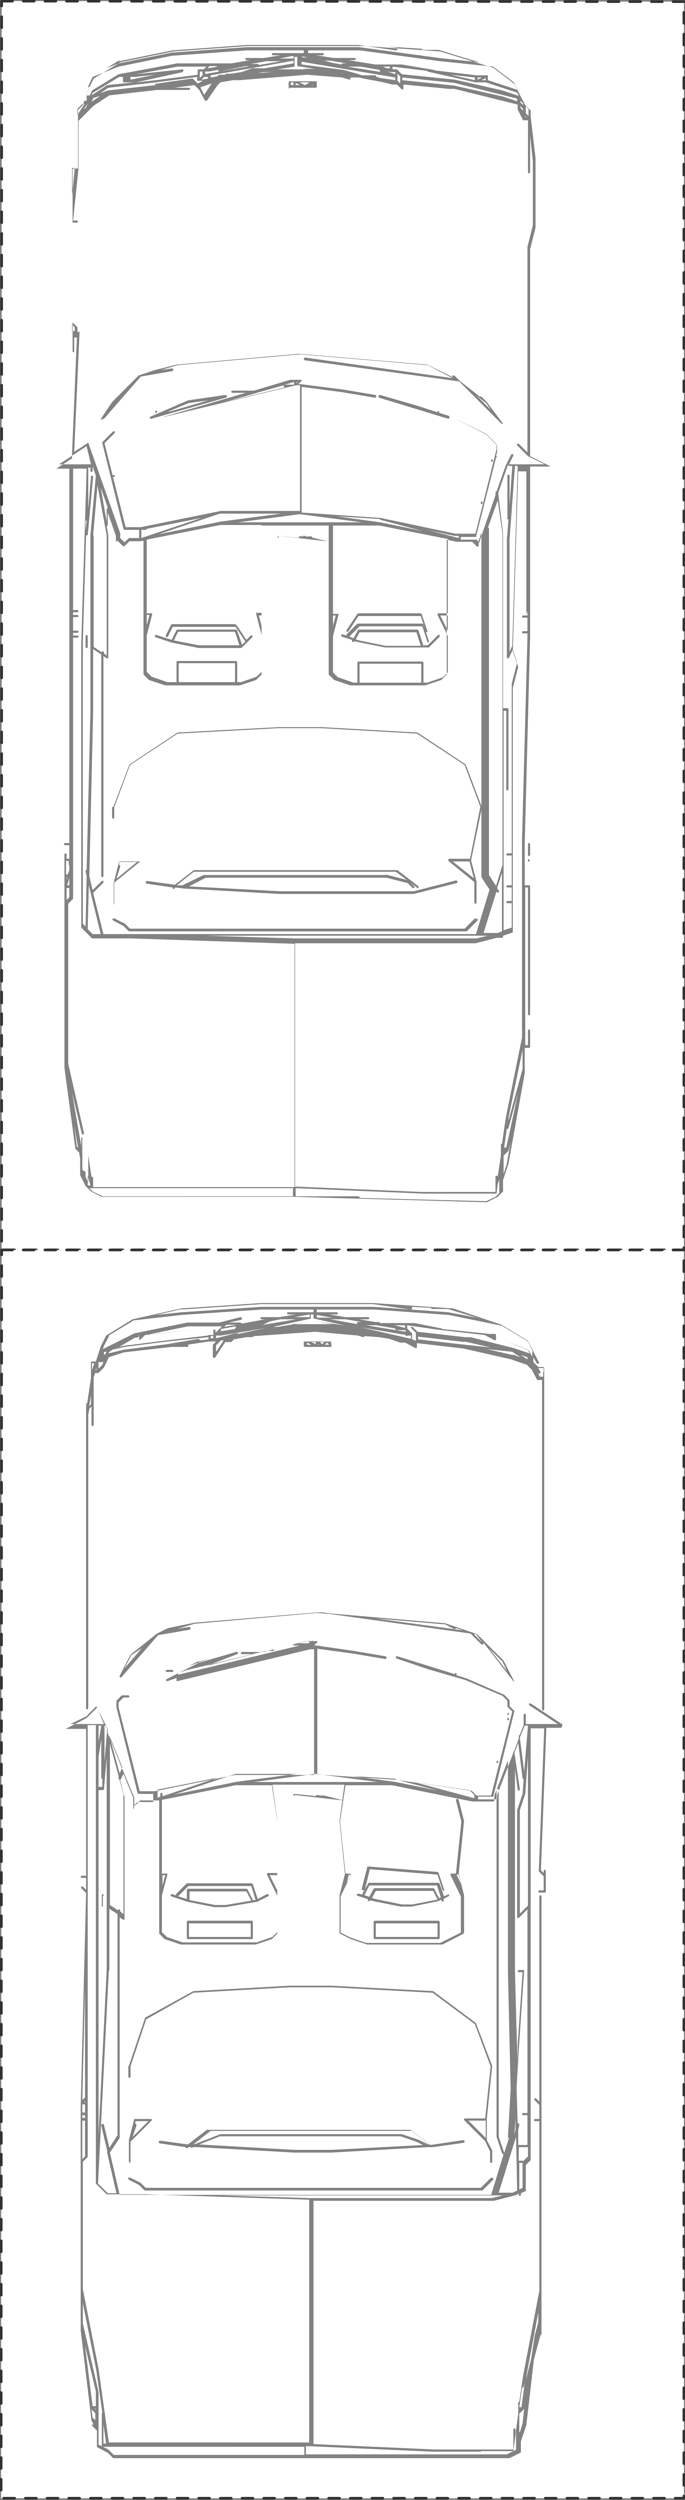 <?xml version="1.0" encoding="UTF-8"?><svg id="P2130" xmlns="http://www.w3.org/2000/svg" viewBox="0 0 126.5 461.4"><rect x="0" y="0" width="126.5" height="461.4" fill="#808080" stroke="none"/><defs><style>.cls-1{fill:#fff;stroke:#323232;stroke-dasharray:0 0 2 2;stroke-linecap:round;stroke-linejoin:round;stroke-width:.5px;}.cls-2{fill:#828282;}</style></defs><g id="P2130-2"><polyline class="cls-1" points=".3 .2 126.3 .3 126.3 230.7 .3 230.7 .3 .2"/><g id="P2140"><polyline class="cls-1" points=".3 230.7 126.3 230.7 126.3 461.1 .2 461.1 .3 230.7"/></g></g><path class="cls-2" d="m97.7,159c0,0,.1,0,.1,0,0,0,0,0,0-.2s0-.1,0-.2c0,0-.2,0-.3,0,0,0,0,.1,0,.2s0,.1,0,.2c0,0,0,0,.2,0Z"/><path class="cls-2" d="m97.7,158c.1,0,.2-.1.2-.2v-2c0-.1-.1-.2-.2-.2s-.2.1-.2.2v2c0,.1.1.2.2.2Z"/><path class="cls-2" d="m90.8,85.2c0,0,.1,0,.2,0s0,0,0-.2,0-.1,0-.2c0,0-.2,0-.3,0,0,0,0,.1,0,.2s0,.1,0,.2.1,0,.2,0Z"/><path class="cls-2" d="m88.9,93c0,0,.1,0,.2,0s0-.1,0-.2,0-.1,0-.2c0,0-.2,0-.3,0,0,0,0,0,0,.2s0,.1,0,.2.1,0,.2,0Z"/><path class="cls-2" d="m87.7,169.5l-1.9,1.9H24l-.9-.9s0,0,0,0l-2-1c-.1,0-.2,0-.3.1s0,.2.1.3l1.9,1,1,1s0,0,.2,0h62c0,0,.1,0,.2,0l2-2c0,0,0-.2,0-.3s-.2,0-.3,0Z"/><path class="cls-2" d="m83,76.8l-1.9-.6s0,0,0-.1,0-.1,0-.2c0,0-.2,0-.3,0,0,0,0,.1,0,.2s0,0,0,0l-3.7-1.2-6.9-2c-.1,0-.2,0-.3.2,0,.1,0,.2.1.3l12.8,3.9s0,0,0,0c0,0,.2,0,.2-.2,0-.1,0-.2-.1-.3Z"/><path class="cls-2" d="m78.2,119.2l-.9-2.8c0,0-.1-.2-.2-.2h-10.8c0,0-.2,0-.2.1l-.8,1.5-.8-.3,1.9-1.9h11.6l.9,2.8c0,0,.1.2.2.2s0,0,0,0c.1,0,.2-.2.1-.3l-1-3c0,0-.1-.2-.2-.2h-11.8c0,0-.1,0-.2,0l-2,2s0,.1,0,.2l-.7-.2c-.1,0-.2,0-.3.1,0,.1,0,.2.1.3l1.9.6h0c0,.2,0,.3.1.4.1,0,.2,0,.3-.1h0c0-.1.7.1.7.1l5,1h7.9c0,0,.1,0,.2,0l2-2c0,0,0-.2,0-.3s-.2,0-.3,0l-1.9,1.9h-.7Zm-11.9-1l-.6-.2.7-1.3h10.5l.8,2.5h-6.5s-4.9-1-4.9-1Z"/><path class="cls-2" d="m66.2,113.3c0,0-.1,0-.2,0l-2,3c0,.1,0,.2,0,.3.1,0,.2,0,.3,0l1.9-2.9h11.5l.9,2.8c0,0,.1.2.2.2s0,0,0,0c.1,0,.2-.2.1-.3l-1-3c0,0-.1-.2-.2-.2h-11.8Z"/><path class="cls-2" d="m77.1,163.9c0,0,.1,0,.2,0,0,0,0-.2,0-.3l-3.9-3s0,0-.1,0h-37.4s0,0-.1,0l-3.5,2.7-5.1-.7c-.1,0-.2,0-.3.2,0,.1,0,.2.2.3l4.8.7c0,0,0,.2,0,.2,0,.1.2.1.3,0l.2-.2,1.6.2,17.7,1h24.7s7.9-2,7.9-2c.1,0,.2-.2.2-.3s-.2-.2-.3-.2l-7.8,2h-24.6l-16.9-.9,3.1-1.6h33.4s3.9,1,3.9,1l.9.9c0,0,.2,0,.3,0s0-.2,0-.3l-.7-.7,1.4,1.1s0,0,.1,0Zm-5.9-2.4h-33.5s0,0-.1,0l-3.9,1.9h-1c0-.1,3.1-2.5,3.1-2.5h37.3l2,1.5-3.9-1Z"/><path class="cls-2" d="m53.4,16.2h4.9c.1,0,.2-.1.2-.2s0,0,0,0v-.9c0,0,0,0,0-.1,0,0,0,0,0,0s0,0,0,0c0,0,0,0,0,0,0,0,0,0,0,0,0,0,0,0-.1,0,0,0,0,0,0,0h-1s0,0,0,0h-3.9c-.1,0-.2.1-.2.2v1c0,.1.1.2.2.2Zm2-1h1.7c0,.1-.8.5-.8.5l-1-.5h0Zm2.7.2h0c0,0,0,0,0,0h0Zm-.5.2h0s.2.1.2.1h-.2Zm-2.2.1h-.8v-.4l.8.4Zm-1.2-.5v.5h-.5v-.5h.5Z"/><path class="cls-2" d="m51.4,98.9l8.9,1s0,0,0,0h0s0,0,0,0c0,0,0,0,.1,0,0,0,0,0,0,0,0,0,0,0,0,0,0,0,0,0,0,0,0,0,0,0,0,0,0,0,0,0,0,0,0,0,0,0,0,0,0,0,0,0,0,0,0,0,0,0,0,0l-2.8-.7s0,0,0,0c0,0,0-.1,0-.2,0,0,0,0-.2,0h-2c0,0-.1,0-.2,0h0s0,0,0,0c0,0,0,0,0,.1,0,.1,0,.2.2.2l-3.9-.4c-.1,0-.2,0-.2.2,0,.1,0,.2.2.2Zm4.9,0l.7.2-1.5-.2h.8Z"/><path class="cls-2" d="m43.6,115.2h-11.8c0,0-.2,0-.2.1l-1,2c0,.1,0,.2.1.3.1,0,.2,0,.3-.1l.9-1.8h11.6l1.8,2.7-.6.6-.9-2.6c0,0-.1-.2-.2-.2h-10.8c0,0-.2,0-.2.1l-.9,1.8-2.8-.9c-.1,0-.2,0-.3.1,0,.1,0,.2.1.3l3,1,5,1h7.9s0,0,0,0c0,0,0,0,0,0,0,0,0,0,0,0l2-2c0,0,0-.2,0-.3s-.2,0-.3,0l-.8.8-1.8-2.7c0,0-.1,0-.2,0Zm-11.5,3l.8-1.6h10.5l.8,2.5h-7.5s-4.6-.9-4.6-.9Z"/><path class="cls-2" d="m41.6,72.9l-6.9,1s0,0,0,0l-6.9,3c-.1,0-.2.2-.1.3,0,0,.1.1.2.1s0,0,0,0l13.8-3.9c.1,0,.2-.1.2-.3,0-.1-.1-.2-.3-.2Zm-10.4,3l3.6-1.5,3.6-.5-7.2,2.1Z"/><path class="cls-2" d="m29,76.2s0-.1,0-.2,0-.1,0-.2c0,0-.2,0-.3,0,0,0,0,.1,0,.2s0,.1,0,.2c0,0,.1,0,.2,0s.1,0,.2,0Z"/><path class="cls-2" d="m19,77.3c0,0,.1,0,.2,0l6.8-7.8,5.8-1c.1,0,.2-.1.2-.3,0-.1-.1-.2-.3-.2l-2,.3,3.1-.9,22.6-2,23.6,2,1.9,1s0,0,0,0l2.7,1.4-27.2-3.8c-.1,0-.2,0-.3.2,0,.1,0,.2.2.3l28.5,3.9,7.8,7.8s.1,0,.2,0,0,0,.1,0c0,0,0,0,0,0,0,0,0,0,0,0,0,0,0,0,0,0,0,0,0,0,0,0,0,0,0,0,0,0,0,0,0,0,0,0l-3-4-1-1c0,0-.2,0-.3,0l-3.7-2.9-1-1c0,0-.2,0-.3,0s0,.2,0,.3h0s-4.7-2.3-4.7-2.3c0,0,0,0,0,0,0,0,0,0,0,0l-23.7-2-22.6,2s0,0,0,0l-4,1-3,1s0,0,0,0c0,0,0,0,0,0l-4.9,4.9s0,0,0,0c0,0,0,0,0,0l-2,3c0,0,0,.2,0,.3,0,0,0,0,.1,0Zm70.7-3l1,1.4-2.8-2.8,1.7,1.4Zm-68.6,0h.1c0-.1-.2,0-.2,0h0Z"/><path class="cls-2" d="m20.9,166.9c.1,0,.2-.1.2-.2v-3.8l4.8-3.9s0,0,0,0c0,0,0,0,0,0,0,0,0,0,0,0,0,0,0,0,0,0,0,0,0,0,0,0,0,0,0,0,0,0,0,0,0,0,0,0,0,0,0,0,0,0,0,0,0,0,0,0,0,0,0,0,0,0h-3.9s0,0,0,0c0,0,0,0,0,0,0,0,0,0,0,0,0,0,0,0,0,0,0,0,0,0,0,0,0,0,0,0,0,0l-1,3.9s0,0,0,0c0,0,0,0,0,0v3.9c0,.1.1.2.2.2Zm1.1-7.3s0,0,0,0v-.5h3.3l-3.8,3.1.7-2.2c0-.1,0-.2-.1-.3Z"/><path class="cls-2" d="m20.7,148.9v2c0,.1.1.2.2.2s.2-.1.2-.2v-1.9l2.9-7.8,8.8-5.8,18.6-1h7.9l17.7,1,8.8,5.8,2.9,7.7-1.9,9.6h-3.8c0,0-.2,0-.2.2,0,0,0,.2,0,.2l4.8,3.9v3.8c0,.1.1.2.2.2s.2-.1.2-.2v-3.9s0,0,0,0h0s-1-3.9-1-3.9l2-9.8s0,0,0,0c0,0,0,0,0,0l-3-7.9s0,0,0,0c0,0,0,0,0,0l-8.9-5.9s0,0,0,0c0,0,0,0,0,0l-17.7-1s0,0,0,0c0,0,0,0,0,0h-7.9s0,0,0,0c0,0,0,0,0,0l-18.7,1s0,0,0,0c0,0,0,0,0,0l-8.9,5.9s0,0,0,0c0,0,0,0,0,0l-3,7.9s0,0,0,0Zm66.8,13.2l-3.9-3.1h3.1l.8,3.1Z"/><path class="cls-2" d="m20.8,87.7s0,0,0,.1,0,.1,0,.2c0,0,.1,0,.2,0s.1,0,.2,0c0,0,0,0,0-.2s0-.1,0-.1c0,0-.2,0-.3,0Z"/><path class="cls-2" d="m16.2,119.4v-2c0-.1-.1-.2-.2-.2s-.2.1-.2.2v2c0,.1.1.2.2.2s.1,0,.2-.1c0,0,0,0,0,0s0,0,0,0Z"/><path class="cls-2" d="m12.8,86.1v27.3s0,0,0,0,0,0,0,0v41.4s0,0,0,0,0,0,0,0v.8h-.8c-.1,0-.2.1-.2.2s.1.2.2.2h.8v1.7s0,0,0,0,0,0,0,0v.8h-.5v-.8c0-.1-.1-.2-.2-.2s-.2.1-.2.2v39.4s0,0,0,0h0s2,14.8,2,14.8c0,0,0,0,0,0,0,0,0,0,0,.1l.7.7.2,1.1v1h0s0,0,0,0v2s0,0,0,.1l1,2s0,0,0,0l1,1s0,0,0,0l2,1s0,0,.1,0h35.4l35.5,1h0s0,0,.1,0l2-1s0,0,0,0l1-1s0,0,0-.2v-1.9l1-3,3-16.7s0,0,0,0c0,0,0,0,0,0v-4.7h.8c.1,0,.2-.1.2-.2v-3c0-.1-.1-.2-.2-.2s-.2.1-.2.2v2.7h-.5v-29.1h.5v23.4c0,.1.1.2.2.2s.2-.1.2-.2v-23.6c0-.1-.1-.2-.2-.2h-.8v-4.7s0,0,0,0,0,0,0,0v-2.9l1-38.4s0,0,0,0,0,0,0,0v-31.3h3.7c0,0,.1,0,.1,0,0,0,0,0,0,0,0,0,0,0,0,0,0,0,0,0,0,0,0,0,0,0,0,0,0,0,0,0,0,0,0,0,0,0,0,0,0,0,0,0,0,0,0,0,0,0,0,0,0,0,0,0,0,0l-3.8-1.9v-24.5s0,0,0,0v-13.7s1-4,1-4v-9.8s0,0,0,0v-3s0,0,0,0c0,0,0,0,0,0,0,0,0,0,0,0l-.9-7.7v-1s0,0,0,0c0,0,0-.1,0-.1,0,0,0,0,0,0l-1-1-1-1.9-1-2s0,0,0,0l-3.9-3s0,0,0,0c0,0,0,0,0,0,0,0,0,0,0,0h0s0,0,0,0h0s0,0,0,0l-9.8-3s0,0,0,0h0s-13.8-1-13.8-1h-21.7l-13.8,1-9.8,2s0,0,0,0l-4.9,3s0,0,0,0c0,0,0,0,0,0,0,0,0,0,0,0,0,0,0,0,0,0l-1,2-1,2.9-.9.9s0,0,0,.2v10.6h-.8c-.1,0-.2.1-.2.2v17.7s0,0,0,0,0,0,0,0v11.8s0,0,0,0,0,0,0,0v3s0,0,0,0,0,0,0,0v1s0,0,0,0c0,0,0,0,0,0,0,0,0,.1.1.2,0,0,0,0,0,0,0,0,.1,0,.2,0,0,0,0,0,0,0,0,0,0,0,0,0v-2.7h.5l-.9,21.4s0,0,0,.1v.8s-2.9,1.9-2.9,1.9c0,0,0,0,0,0,0,0,0,0,0,0,0,0,0,0,0,0,0,0,0,0,0,0,0,0,0,0,0,0,0,0,0,0,0,0s0,0,0,0c0,0,0,0,0,0,0,0,0,0,0,0,0,0,0,0,0,0,0,0,0,0,0,0,0,0,0,0,0,0,0,0,0,0,.1,0,0,0,0,0,0,0h0s0,0,0,0h2.7Zm0,73.6v.9l-.3.8h-.3v-2.5h.5v.8Zm-.5,2.2h.1v.4c-.1,0-.1-.4-.1-.4Zm.5.2v1.3h-.4l.4-1.3Zm-.5,4v-2.2h.5v1.7l-.5.5Zm1.9,45.6l-.5-4,.7,4h-.2Zm1,4.2v-5.9s0,0,0,0h0s0,0,0,0c0,0,0,0,0-.1,0,0,0,0,0,0,0,0,0,0,0,0,0,0,0,0,0,0-.1,0-.2,0-.2.2,0,0,0,0,0,0s0,0,0,0h0v1.4l-1.7-9.9,1.8,7.6c0,.1.1.2.2.2s0,0,0,0c.1,0,.2-.1.2-.3l-2.9-12.8v-3s0,0,0,0,0,0,0,0v-4.9s0,0,0,0,0,0,0,0v-6.9s0,0,0,0,0,0,0,0v-7.9s0,0,0,0,0,0,0,0v-6.8l.9-.9s0,0,0-.2v-48h.8c.1,0,.2-.1.2-.2s-.1-.2-.2-.2h-.8v-.5h.8c.1,0,.2-.1.2-.2s-.1-.2-.2-.2h-.8v-2.5h.8c.1,0,.2-.1.2-.2s-.1-.2-.2-.2h-.8v-.5h.8c.1,0,.2-.1.2-.2s-.1-.2-.2-.2h-.8v-26.1h2.5l-1,32.3v39.4s0,0,0,0,0,0,0,0v12.8c0,0,0,.1,0,.2l2,2s0,0,.2,0h6.9l30.3,1v11.6s0,0,0,0c0,0,0,0,0,0v33.3H17.2v-1.7c0-.1-.1-.2-.2-.2s0,0-.1,0l-1.6-10.7-2-15.8s0,0,0,0c0,0,0,0,0,0,0,0,0,0,0,0,0,0,0,0,0,0,0,0,0,0,0,0,0,0,0,0,0,0,0,0,0,0,0,0,0,0,0,0,0,0,0,0,0,0,0,0,0,0,0,0,0,0,0,0,0,0,0,0s0,0,0,0c0,0,0,0,0,0l2,15.8,1,6.7s0,0,0,.1v5l-.5-1.1v-.9Zm1.5-129.8v.8c0,.1.1.2.2.2s.2-.1.2-.2v-.8l.6,1.7s0,0,0,0c0,0,0,0,0,0l-1,10.9v32.5l-.7,29.3s0,0,0,0c-.1,0-.2.2-.2.3l.2.9-.2,9.3-.5-.5v-52.1l.6-19.6s0,0,0,0c0,0,0,0,0,0,0,0,0,0,0,0,0,0,0,0,.1,0,0,0,0,0,0,0,0,0,.1,0,.2,0,0,0,0,0,0,0,0,0,0,0,0,0,0,0,0,0,0,0l1-10.8c0-.1,0-.2-.2-.2-.1,0-.2,0-.2.2l-.5,5.9v-7.6h.5Zm5,13.7l1,1c0,0,.2,0,.3,0l.9-.9h1.9s0,0,0,0c0,0,0,0,0,0h0s.7-.1.7-.1v24.5c0,0,0,.1,0,.2l1,1s0,0,0,0l3,1s0,0,0,0h13.8s0,0,0,0l3-1s0,0,0,0l1-1s0,0,0-.2v-27.3h12.4v16.5s0,0,0,0,0,0,0,0v10.8c0,0,0,.1,0,.2l1,1s0,0,0,0l3,1s0,0,0,0h13.8s0,0,0,0l3-1s0,0,0,0l1-1s0,0,0-.2v-24.6c0,0,0,0,0-.1l1.8.4s0,0,0,0h2.9l.9.9s.1,0,.2,0,0,0,0,0c0,0,.1-.1.1-.2v-.9l.5-1.5v63.5s0,0,0,.1l1.5,2.3-2.5,8.2H19.1l-1.9-7.6,1.9-1.9c0,0,0-.2,0-.3s-.2,0-.3,0l-1.7,1.7-.6-2.6.7-30.5v-11.4s1.5,1,1.5,1v40.9c0,.1.1.2.2.2s.2-.1.2-.2v-40.6l.6.4s0,0,.1,0c0,0,.1,0,.2,0,0,0,0,0,0,0,0,0,0,0,0,0,0,0,0,0,0,0v-22.7s-.3-1.7-.3-1.7c0,0,0,0,0,0,.1,0,.2-.1.2-.2v-2.3l1.5,4.3v.9c0,0,0,.1,0,.2Zm48.4-3.9l7.9,2.1-7.8-1.6-8-1.1,8,.5Zm12.6,20.5l-1.4-2.8h1.4v2.8Zm0-16.8v13.6h-1.7c0,0-.2,0-.2.1s0,.1,0,.2l1.9,3.9v6.7l-.9.9-2.9,1h-.7v-3.7c0-.1-.1-.2-.2-.2h-11.8c-.1,0-.2.1-.2.2v3.7h-.7l-2.9-1-.9-.9v-6.7s1-3.9,1-3.9c0,0,0-.1,0-.2,0,0-.1,0-.2,0h-.8v-16.3h8.6l12.7,2.5c0,0-.1,0-.1.2Zm-4.9,26.4h-11.4v-3.5h11.4v3.5Zm-16.3-12.4h.5l-.5,1.9v-1.9Zm23.2-14.3l-5.8-1.5,5,1.1h.8v.5Zm-17.9-2.9h-22.8l11.4-1.5,11.4,1.5Zm-18.5,19.1l-.5-1.9h.5v1.9Zm0-12v9.6h-.8c0,0-.1,0-.2,0,0,0,0,.1,0,.2l1,3.9v6.8l-.9.9-2.9,1h-.7v-3.7c0-.1-.1-.2-.2-.2h-10.8c-.1,0-.2.1-.2.2v3.7h-1.7l-2.9-1-.9-.9v-6.7s1-3.9,1-3.9c0,0,0-.1,0-.2,0,0-.1,0-.2,0h-.8v-13.6s0,0,0,0l13.6-2.7h7.6v6.7Zm-4.9,22.4h-10.4v-3.5h10.4v3.5Zm-16.3-12.4h.5l-.5,1.9v-1.9Zm13.5-17.2s0,0,0,0c0,0,0,0,0,0l-11.3,2.3,11.3-3.8h11.3l-11.4,1.5Zm-14.5,2.9v-1.4h.8c.1,0,.2-.1.2-.2s0,0,0,0l10.1-2-11.1,3.7Zm67.9-13.2h.6l-.5,7.3v-5.5c0-.1-.1-.2-.2-.2s-.2.1-.2.2v7.9c0,.1.1.2.2.2s0,0,0,0l-.3,3.7v21.7c0,.1,0,.2.2.2,0,0,0,0,0,0,0,0,.2,0,.2-.1l.7-1.5.8,2.4-1,3.9v31.3h-.8c-.1,0-.2.1-.2.2s.1.2.2.2h.8v5.5h-.8c-.1,0-.2.1-.2.2s.1.2.2.2h.8v2.5h-.8c-.1,0-.2.1-.2.2s.1.2.2.2h.8v4.5l-1.5.5v-10.2s0,0,0,0v-15.8s0,0,0,0v-14.5s.5,0,.5,0v14.5c0,.1.1.2.2.2s.2-.1.2-.2v-14.8c0-.1-.1-.2-.2-.2h-.8v-32.3s0,0,0,0l-.9-7.4,1.8-5.2Zm1.6,0l-1,33.2-.5,1.1v-20.7s1-13.6,1-13.6h.5Zm-41.1,87.2l-16.6-.5h52.2l-2.1.5h-33.5Zm37.4-1h-2.6l2.4-7.7v.2c.1,0,.2,0,.3,0s0,0,.1,0c.1,0,.1-.2,0-.3l-.3-.5.9-2.8v10.8l-.8.3Zm0-79.9l.9,6.2h0v61.1l-1.2,3.9-1.3-2v-63.9c0-.1,0-.2-.2-.2l1.8-5ZM18.7,172.4h-1.6l-.9-.9.2-8.1,2.2,9Zm-1.5-73.6l.8-9.2,1.7,9.2v22.2l-.5-.4v-.2c0-.1-.1-.2-.2-.2s-.2,0-.2.2l-1.5-1v-20.5Zm2.5-4.9v2.4l-1.1-6.3,1.3,3.7c0,0-.1,0-.1.2Zm-3.7,2.2s0,0,0,0l-.2,1.7v-1.7c0,0,.1,0,.1,0Zm.2,120.8l.5,1.9h-.5v-1.9Zm2.8,3.9l-1.9-.9-.6-.6h37.6v1.5H19Zm72.7,0l-1.9.9-23.4-.6s0,0,0-.1c0-.1-.1-.2-.2-.2h-11.6v-1.5l23.4,1h4.9s0,0,0,0,0,0,0,0h8.8s0,0,0,0c0,0,0,0,0,0,0,0,0,0,0,0,0,0,0,0,0,0,0,0,0,0,0,0l.2-1.7.3-.9v2.5l-.9.9Zm4.8-25.4v1.9l-2.6,9.5v-.5c0,0,2.6-12.5,2.6-12.5v1.7Zm-2.8,13s0,0,0,0c0,0,0,0,0,0,0,0,.2,0,.2-.2l1.8-6.6-2.2,10.2h-.4l.5-3.5Zm-.6,4h.1-.1c0,.1,0,0,0,0Zm.4,2.7l-.5,1.6v-3.4l.9-.9s0,0,0,0c0,0,0,0,0,0l.4-1.7-.8,4.6Zm3.9-102.3v.8h-.8c-.1,0-.2.1-.2.2s.1.2.2.2h.8v2.5h-.8c-.1,0-.2.1-.2.2s.1.2.2.2h.8v.8l-1,37.4s0,0,0,0,0,0,0,0v3.9s0,0,0,0,0,0,0,0v32.5l-3,14.8-.7,4.8s0,0,0,0c-.1,0-.2.1-.2.2v2l-.6,3.9c0,0,0-.2-.2-.2s-.2.1-.2.2v2s0,0,0,0,0,0,0,0v.8h-13.6l-23.4-1v-44.9h33.3s3.9-1,3.9-1h1c.1,0,.2-.1.2-.2v-.2l1.8-.6s0,0,0,0c0,0,0,0,0,0,0,0,0,0,0,0,0,0,0,0,0,0v-4.9s0,0,0,0,0,0,0,0v-8.8s0,0,0,0,0,0,0,0v-31.4s1-3.9,1-3.9c0,0,0,0,0,0,0,0,0,0,0,0l-1-2.9,1-33.2h1.5v26.4ZM74.3,14.8v-.5l9.6,1,11.6,2.9v.5l-2.7-.9-8.9-2-9.6-1Zm-17.9-2s0,0,0,0h-5.2l3.2-.5s0,0,0,0c0,0,0,0,0,0,0,0,0,0,0,0,0,0,0,0,0,0,0,0,0,0,0,0,0,0,0,0,0,0v-1h0v-.8h.5v1.7s0,0,0,0c0,0,0,0,0,0,0,0,0,0,0,0,0,0,0,0,0,0,0,0,0,0,0,0,0,0,0,0,0,0,0,0,0,0,0,0h0s0,0,0,0h0s3.2.5,3.2.5h-1.2c0,0-.1,0-.2,0h-.8Zm-40.9,7.3l.7-1-.3.7-.3.3Zm26.1-6.3h-1c0,0-.1,0-.2,0l-.3.3-1.2.2v-.4l8.6-1.5,6.7-1.2v.5l-5.3.9h-.4c0,0-1.9,0-1.9,0,0,0,0,0,0,0l-2,.7-1.9.3h-1Zm-17.5.9v-.5h.8s0,0,0,0l3.7-.4-4.5.9Zm9.6-1.5c.1,0,.2-.1.2-.2s-.1-.2-.2-.2h0s0,0,0,0l-8.6.9,7.7-1.4h5.3l-.5.5h-.9c-.1,0-.2.1-.2.2v.8l-7.7,1-3.7.4,8.7-1.9Zm3.2.8v-.8h.5v.7l-.5.5v-.4Zm.4.6l.4-.4h.7c0-.1,0,.3,0,.3l-1.1.2Zm.6-.9v-.5h.6c0,0,0,0,0,0,0,0,0,0,0,0,0,0,0,0,.1,0s0,0,0,0c0,0,0,0,0,0l1.7-.3s0,0,0,.1c0,.1.1.2.2.2s0,0,0,0l4.9-1h.7l-1.6.3-6.8,1.2Zm9.6-1.9h-1.2s2.9-.5,2.9-.5h2.7l-4.1.7c0-.1-.1-.2-.2-.2Zm6.7-1h-2.6l2.6-.5v.5Zm-14.5,1.6l-1.4.2.4-.4h1.5l-.5.2Zm-22.5,4.7l4.8-2.9h.7c0-.1,0,.8,0,.8,0,.1.1.2.2.2h1.8l-4.8.5s0,0-.1,0l-2.9,1.9h0l.3-.6Zm0,1l1.3-.4-1.6,1.1h0s.3-.6.3-.6Zm11.6-2.4l-8.9,1s0,0,0,0h0s-1.4.5-1.4.5l1.5-1,8.8-1,7.6-1v.7s0,0,0,0c0,0,0,0,0,0,0,0,0,0,0,0,0,0,0,0,0,0,0,0,0,0,0,0,0,0,0,0,0,0,0,0,0,0,0,0,0,0,0,0,.1,0h0s0,0,0,0h1l-1,.5-.9-.9c0,0-.1,0-.2,0l-6.9,1Zm10.3-.3l-1.4,2.1-.7-1.4,2.1-.7Zm.5-.6h-.1.2s0,0,0,0Zm9-1.5h1.6l-2.7.2,1.2-.2Zm41.1,1.5h-.8l.8-.4v.4Zm-1.5-.1v-.4h.8l-.8.4Zm-.5-.4v.5l-4.5-1,4.5.5Zm-8.8-1.1s0,0,0,0c0,0,0,0,0,0,0,0,0,0,0,0,0,0,0,0,0,0,0,0,0,0,0,0,0,0,0,0,0,0l8.9,2s0,0,0,0c0,0,0,0,0,0h1.9l5.8,1.9.3.6h0s0,0,0,0l-3-1-8.8-2h0s0,0,0,0h0s0,0,0,0c0,0,0,0,0,0l-9.8-1-.9-.9s0,0,0,0h0s0,0,0,0c0,0,0,0,0,0,0,0,0,0,0,0h-.8v-.5l6.5.8Zm17.2,6.7v-.3l.5.5v.3l-.5-.5Zm.5-.8v.3l-.5-.5v-.3l.5.5Zm.5.9v-.4l.5.5v1.3l-.5-.5v-.9Zm-41.4-9.6l3.5.6s0,0,0,0c0,.1.1.2.2.2h1.6l3,.5h-.7c-.1,0-.2.1-.2.2s0,0,0,0l-1.7-.3h0s-3.9-1-3.9-1c0,0,0,0,0,0,0,0,0,0,0,0h-1.7v-.5Zm14.5,2.9h.2c0,0-6.3-1-6.3-1h2.5l3.5.6s0,0,0,0c0,.1,0,.2.1.3Zm.8-.2l1.2.2h0s0,0,0,0h0s0,0,0,0h0s.8,0,.8,0v.4l-2-.7Zm-1.5,1s0,0,0,0c0-.1-.1-.2-.2-.2h-1s0,0,0,0h-1.5c0-.1-3.4-1-3.4-1,0,0,0,0,0,0l-7.7-1v-.5l17.3,2.9v.5l-2.7-.4-.8-.2Zm2.5-1.5h-.7c0-.1-.6-.3-.6-.3h1.3s0,.3,0,.3Zm1.4,1.4h0v-.4l.5.5v1.3l-.5-.5v-.9Zm23.6,7.4l.2.2h-.2v-.2Zm-1.7-4.9l-5.2-1.7v-.8h0c0,0,0-.1,0-.1,0,0,0,0,0,0h0s0,0,0,0t0,0h0s0,0-.1,0h0s0,0,0,0h-2l-7.7-.9c0,0,0-.1-.2-.1l-5.9-1h-4.9s0,0,0,0c0,0,0,0,0,0,0,0,0,0,0,0,0,0,0,0,0,0,0,0,0,0,0,0,0,0,0,0,0,0s0,0,0,0c0,0,0,0,0,0l-5-.8h1.2c.1,0,.2-.1.2-.2s-.1-.2-.2-.2h-3.9l-3.2-.5h1.2c.1,0,.2-.1.2-.2s-.1-.2-.2-.2h-2.7v-.5h9.6s14.8,2,14.8,2l9.8,1,3.8,2.9.7,1.4ZM22,11.3l9.8-2,13.8-1h10.8s0,0,0,0,0,0,0,0h9.8l6.9,1c.1,0,.2,0,.3-.2,0-.1,0-.2-.2-.3l-1.6-.2,6.3.4s0,0,0,0c0,.1.1.2.2.2h2.9l5.2,1.6,2.4.7-7.5-.8-14.8-2h-20.7l-13.8,1-9.9,2-2.3.9,2.5-1.5Zm-5.8,4.8l.9-1.9,4.8-1.9,9.8-2,13.8-1h10.6v.5h-5.7c-.1,0-.2.1-.2.2s.1.2.2.2h1.4l-3,.5h-3.3c-.1,0-.2.1-.2.2s.1.2.2.2h.7l-3.5.6s0,0-.2,0h-3.9s0,0,0,0h-5.9s0,0,0,0h0l-10.8,2s0,0,0,0l-4.9,3s0,0,0,0l-.4.9h-.4c-.1,0-.2.1-.2.2v.8h-.4l.9-2.6Zm-1.1,3.1h.5l-1.3,2v-.2s0,0,0,0,0,0,0,0v-.9l.9-.9Zm-1.3,11.8l-.5,5.1v-5.1h.5Zm-.5,30.1v-1.2l.5.5v.7h-.5Zm1,.2s0,0,0,0c0,0,0,0,0,0,0,0,0,0,0,0v-.9s0,0,0,0c0,0,0,0,0,0,0,0,0,0,0,0,0,0,0,0,0,0l-.9-.9v-18.4h.8c.1,0,.2-.1.2-.2s-.1-.2-.2-.2h-.7l1-9.6s0,0,0,0c0,0,0,0,0,0s0,0,0,0v-2s0,0,0,0,0,0,0,0v-1s0,0,0,0,0,0,0,0v-5.8l.9-.9h0s0,0,0,0c0,0,0,0,0,0l1-1s0,0,0,0l.9-.9,2.9-1.9,8.8-1h5.9c.1,0,.2-.1.2-.2s-.1-.2-.2-.2h-2.7s3.7-.5,3.7-.5l.9.9,1,1.9c0,0,.1.1.2.1h0c0,0,.1,0,.2,0l2-2.9.5-.5,2.3-.4h1s0,0,0,0h.2c0,0,12.5-1,12.5-1l6.5.5,1.3.4s0,0,0,0c0,0,.2,0,.2-.2,0,0,0-.1,0-.2h1.7c0,.1,4,.8,4,.8l2,.5h.9l.9.9c0,0,.2,0,.2,0,0,0,.1-.1.1-.2v-.7l8.4.8s0,0,0,0c0,0,0,0,0,0,0,0,0,0,0,0,0,0,0,0,.1,0h.9s11.7,2.9,11.7,2.9v.8s0,0,0,.1l1,2s0,0,0,0c0,0,0,0,0,0,0,0,0,0,.1,0h.8v9.6c0,.1.1.2.2.2s.2-.1.2-.2v-6.8l.5,4.8v2s0,0,0,0v9.8s-1,4-1,4v37.9l-1.6-1.6c0,0-.2,0-.3,0s0,.2,0,.3l2,2s0,0,0,0l3.1,1.5h-6.6l.8-1.6c0-.1,0-.2-.1-.3-.1,0-.2,0-.3.1l-1,2s0,0,0,0c0,0,0,0,0,0l-1.7,4.8s0,0,0,0c-.1,0-.2.1-.2.3v.4s-2.9,8.4-2.9,8.4c0,0,0,0,0,0v.4l-.6-.6s0,0-.2,0h-2.7v-.5h2.7c0,0,0,0,.1,0,0,0,0,0,0,0,0,0,0,0,0,0,0,0,0,0,0,0l3.7-14.6s0,0,0,0c0,0,.1,0,.1,0,0,0,0,0,0-.2s0-.1,0-.2,0,0-.1,0l.2-.7s0,0,0,0c0,0,0,0,0,0v-1c0,0,0-.1,0-.2l-2-2h0s0,0,0,0c0,0,0,0,0,0,0,0,0,0,0,0l-5.9-3s0,0,0,0c0,0,0,0,0,0,0,0,0,0,0,0,0,0,0,0,0,0,0,0,0,0,0,0,0,0,0,0,0,0,0,0,0,0,0,0,0,0,0,0,0,0s0,0,0,0c0,0,0,0,0,0,0,0,0,0,0,0,0,0,0,0,0,0,0,0,0,0,0,0l5.9,2.9,1.9,1.9v.9l-3.9,15.6h-2.8s0,0,0,0h-.9s-13.8-2.9-13.8-2.9c0,0,0,0,0,0,0,0,0,0,0,0l-14.6-1v-23.2l7.6,1,5.9,1c.1,0,.2,0,.3-.2,0-.1,0-.2-.2-.3l-5.9-1-7.9-1s0,0,0,0c0,0,0,0,0,0h-.4l.6-.6h0s0,0,0,0c0,0,0,0,0-.1s0,0,0-.1c0,0,0,0,0,0,0,0,0,0,0,0,0,0,0,0-.1,0h-2s0,0,0,0l-6.7,2h-4c-.1,0-.2.1-.2.2s.1.2.2.2h2.5l-15.4,4.5s0,0,0,0c0,0,0,0,0,0,0,0,0,0,0,0,0,0,0,0,0,0,0,0,0,0,0,0,0,0,0,0,0,0s0,0,0,0c0,0,0,0,0,0,0,0,0,0,0,0,0,0,0,0,0,0,0,0,0,0,0,0,0,0,0,0,0,0s0,0,0,0c0,0,0,0,0,0,0,0,0,0,.1,0,0,0,0,0,0,0s0,0,0,0c0,0,0,0,0,0l24.6-5.9h.7v4.7s0,0,0,0,0,0,0,0v18.5h-14.6s-14.8,3-14.8,3h-2.8l-3.9-15.5.9-.9h0s1-1,1-1c0,0,0,0,0-.1,0,0,0,0,0,0h0c0,0,0-.1,0-.2s0,0,0,0c0,0-.2,0-.3,0,0,0,0,0,0,0l-2,2c0,0,0,.1,0,.2l3.9,15.8c0,0,.1.2.2.2h2.7v1.5h-1.7c0,0-.1,0-.2,0l-.8.8-.8-.8v-.9s0,0,0,0l-5.9-16.7s0,0,0,0c0,0,0,0,0,0,0,0,0,0,0,0,0,0,0,0,0,0,0,0,0,0,0,0,0,0,0,0,0,0,0,0,0,0,0,0,0,0,0,0,0,0l-2.6,1.7,1-22.2s0,0,0,0Zm33.3,11.1c0,0,.1,0,.2,0l4.6-1.3s0,0,0,.2c0,.1.1.2.2.2h0l-11.1,2.7,6-1.7h.1Zm6.7-1.4h-1.7l1.7-.5v.5Zm.5-.3v-.2h.2l-.2.2Zm-38.8,11.7l.8,3.3h-5.9l5-3.3Z"/><path class="cls-2" d="m103.9,318.3s0,0,0,0c0,0,0,0,0,0,0,0,0,0,0,0l-5.9-3.9c-.1,0-.2,0-.3,0,0,.1,0,.2,0,.3l5.3,3.5h-5.9v-1.7c0-.1-.1-.2-.2-.2s-.2.1-.2.2v1.9l-.7,1.8s0,0,0,0c-.1,0-.2.1-.2.3v.4s-.9,2.4-.9,2.4c0,0-.1.1-.1.2h0c0,0-3,7.8-3,7.8,0,0,0,0,0,0v.8h-3.5v-.5h2.7c0,0,0,0,.1,0,0,0,0,0,0,0,0,0,0,0,0,0,0,0,0,0,0,0l3.9-15.8s0,0,0,0c0,0,0,0,0,0,0,0,0,0,0,0,0,0,0,0,0,0l-.9-.9v-.9c0,0,0-.1,0-.2l-1-1s0,0,0,0c0,0,0,0,0,0,0,0,0,0,0,0l-6.9-3s0,0,0,0c0,0,0,0,0,0l-1.9-.6s0,0,0,0c0,0,0,0,0-.2s0-.1,0-.2c0,0-.2,0-.3,0,0,0,0,0,0,.2s0,0,0,0l-10.6-3.3c-.1,0-.2,0-.3.1,0,.1,0,.2.1.3l5.9,2,6.9,2,6.8,2.9.9.9v.9c0,0,0,.1,0,.2l.9.9-3.9,15.5h-2.7l-.9-.9s0,0-.1,0l-13.8-2s0,0,0,0c0,0,0,0,0,0l-14.6-1v-23.2l6.6.9,5.9,1c.1,0,.2,0,.3-.2,0-.1,0-.2-.2-.3l-5.9-1-6.9-1s0,0,0,0c0,0,0,0,0,0h-.4l.6-.6s0,0,0-.1c0,0,0,0,0,0h0s0,0,0,0c0,0,0,0,0,0,0,0,0,0,0-.1,0,0,0,0,0,0,0,0,0,0,0,0,0,0,0,0-.1,0,0,0,0,0,0,0,0,0,0,0,0,0h-2s-7.9,2-7.9,2h-3.9c-.1,0-.2.1-.2.2s.1.2.2.2h2.1l-8.7,2.2,5.7-2.2c.1,0,.2-.2.1-.3s-.2-.2-.3-.1l-6.9,2-5.9,3c-.1,0-.2.2-.1.3,0,0,.1.1.2.1s0,0,0,0l1.7-.6v.4c0,0,0,.1,0,.2,0,0,0,0,.1,0s0,0,0,0l24.6-5.9h.7v23.2h-14.6s-14.8,3-14.8,3h-2.8l-3.9-15.5v-.9l.9-.9h.9c.1,0,.2-.1.2-.2s-.1-.2-.2-.2h-1c0,0-.1,0-.2,0l-1,1s0,0,0,0c0,0,0,0,0,.2s0,0,0,0v1s3.9,15.8,3.9,15.8c0,0,.1.2.2.2h2.7v1.5h-2.7c0,0-.1,0-.2,0l-.6.6v-1.4s0,0,0,0l-2-4.8c0,0,0-.2-.1-.2l-2.8-6.9v-.8s0,0,0,0c0,0,0,0,0,0,0,0,0,0,0,0l-2-3.9s0,0,0,0c0,0,0,0,0,0s0,0,0,0c0,0,0,0,0,0,0,0,0,0,0,0,0,0,0,0,0,0,0,0,0,0,0,0,0,0,0,0,0,0l-1.9,1.9-3.9,2s0,0,0,0c0,0,0,0,0,0,0,0,0,0,0,0,0,0,0,0,0,0,0,0,0,0,0,0,0,0,0,0,0,0s0,0,0,0c0,0,0,0,0,0,0,0,0,0,0,0,0,0,0,0,0,0,0,0,0,0,0,0,0,0,0,0,0,0,0,0,0,0,0,0,0,0,0,0,.1,0,0,0,0,0,0,0h0s0,0,0,0h3.7v27.1h-.8c-.1,0-.2.1-.2.2s.1.2.2.2h.8v2.2l-.6-.6c0,0-.2,0-.3,0s0,.2,0,.3l.9.9-1,39.3s0,0,0,0c0,0,0,0,0,0s0,0,0,0v2s0,0,0,0,0,0,0,0v1h0s0,0,0,0,0,0,0,0v2.9s0,0,0,0c0,0,0,0,0,0v2s0,0,0,0,0,0,0,0v2.9s0,0,0,0c0,0,0,0,0,0h0v6.9h0s0,0,0,0c0,0,0,0,0,0v7.9h0s0,0,0,0h0v6.9s0,0,0,0,0,0,0,0v2s0,0,0,0,0,0,0,0v2.9s0,0,0,0,0,0,0,0v3h0s0,0,0,0,0,0,0,0v1s0,0,0,0l2,16.7s0,0,0,0c0,0,0,0,0,0l.4.7s0,0,0,0h0s0,0,0,0c0,0,0,0-.1,0,0,0-.1,0-.2,0s0,.1,0,.2c0,0,0,0,0,0,0,0,0,0,0,0,0,0,0,0,0,0h0s0,0,0,0,0,0,0,0l.9.9v2.9c0,0,0,.2.1.2l1.9,1,1,1s0,0,.2,0h72.9s0,0,.1,0l2-1c0,0,.1-.1.1-.2v-1.9l1-3,1.4-12.1,1.2-4.5s0,0,0,0c.1,0,.2-.1.2-.2v-1s0,0,0,0h0v-1s0,0,0,0,0,0,0,0h0v-3s0,0,0,0,0,0,0,0v-29.5s0,0,0,0,0,0,0,0v-4.9s0,0,0,0,0,0,0,0h0v-41.4c0-.1-.1-.2-.2-.2s-.2.1-.2.2v37.9l-.6-.6c0,0-.2,0-.3,0s0,.2,0,.3l.9.9v2.6h-.8c-.1,0-.2.1-.2.2s.1.2.2.2h.8v31.3l-3,15.7-.7,4.8s0,0,0,0c-.1,0-.2.1-.2.2v2l-.5,3.7v-.8c0-.1-.1-.2-.2-.2s-.2.1-.2.2v3.7h-14.5l-22.4-1v-33.3s0,0,0,0,0,0,0,0v-11.6h33.3s3.9-1,3.9-1c0,0,0,0,0,0,0,0,0,0,0,0l.7-.3h0c0,.3.1.4.2.4h0c.1,0,.2-.1.2-.2v-.3s.9-.4.9-.4c0,0,0,0,0,0,0,0,0,0,0,0,0,0,0,0,0,0,0,0,0,0,0,0v-4.8l.9-.9s0-.1,0-.2v-79.5h2.5l-1,26.4s0,0,0,0c0,0,0,0,0,0,0,0,0,0,0,0,0,0,0,0,0,0l.9.9v2.6h-.8c-.1,0-.2.1-.2.2s.1.2.2.2h1s0,0,0,0c0,0,.1,0,.2,0s0,0,0,0c0,0,0,0,0-.1v-3.9c0-.1-.1-.2-.2-.2s-.2.1-.2.2v.4l-.5-.5,1-26.3h2.7c0,0,.1,0,.1,0,0,0,0,0,0,0,0,0,0,0,0,0,0,0,0,0,0,0,0,0,0,0,0,0h0s0,0,0,0c0,0,0,0,0,0Zm-46.1-15.5l-.2.2v-.2h.2Zm-.7,0v.5h-2l2-.5Zm-20.4,3.9l2-.6-3.8,1.4,1.7-.9Zm-3.8,2.1l1.4-.5,14.8-3.6h1.3c.1,0,.2-.1.2-.2s0,0,0-.1l3.5-.9c0,.1.1.2.2.2h1.1l-22.5,5.4v-.3Zm63.7,90h-.8v-2.5c0,0,1.7,0,1.7,0v1.7l-.9.9Zm.9-47.1l-1.5,1.5v-19.1l1-3,.5-7v27.5Zm0-33.2l-.7,8.5-.8-6.3.9-2.2h.6Zm-1,9.7c0,.1.1.2.2.2l-.2,2.7-1,3s0,0,0,0v19.7c0,0,0,.2.1.2,0,0,0,0,0,0,0,0,.1,0,.2,0l1.6-1.6v37.6h-.8c-.1,0-.2.1-.2.2s.1.2.2.2h.8v5.5h-1.7v-2.8c0,0,.2-.9.2-.9,0-.1,0-.2-.1-.3,0,0-.1,0-.2,0l-.2-6.6.4-6.8s0,0,0-.1l1-14.8s0,0,0,0c0,0,0,0,0,0,0,0,0,0,0,0,0,0,0,0,0,0,0,0,0,0,0,0,0,0,0,0,0,0,0,0,0,0,0,0,0,0,0,0,0,0h-1c-.1,0-.2.1-.2.2s.1.2.2.2h.7l-.9,13.4s0,0,0,.1v2.5c-.1,0-.5-16.3-.5-16.3v-37.2l.5,3.8c0,.1.1.2.2.2s0,0,0,0c.1,0,.2-.1.2-.3l-1-6.7.7-1.8.8,6.5Zm-1.3,64.9l-.2.8.2-3v2.3Zm-8.5-62.7l.9.9v.6l-10.8-2.9,10,1.4Zm-13.7-2l7.9,2.1-7.8-1.6-8-1.1,7.9.5Zm-26.1.5l11.4-1.5,11.4,1.5h-22.8Zm4.3,20l-1.4-2.8h1.4v2.8Zm0-3.2h-1.7c0,0-.2,0-.2.1s0,.1,0,.2l1.9,3.9v6.7l-.9.9-2.9,1h-13.7l-2.9-1-.9-.9v-6.7s1-3.9,1-3.9c0,0,0-.1,0-.2,0,0-.1,0-.2,0h-.8v-13.6l13.6-2.7h6.7l1,6.7v9.6Zm-21.2.4h.5l-.5,1.9v-1.9Zm13.5-17.2s0,0,0,0c0,0,0,0,0,0l-11.3,2.3,11.3-3.8h11.3l-11.4,1.5Zm-13.5,2.5v-.3c0-.1-.1-.2-.2-.2s-.2.1-.2.2v.5l-.5.2v-1.5l11.1-2.2-10.1,3.4Zm-5.2,1.8c0,0,.2,0,.2,0l.9-.9h2.8s0,0,0,0c0,0,0,0,0,0h.7c0-.1,0,13.6,0,13.6,0,0,0,0,0,0s0,0,0,0v10.8c0,0,0,.1,0,.2l1,1s0,0,0,0l3,1s0,0,0,0h13.8s0,0,0,0l3-1s0,0,0,0l1-1s0,0,0-.2v-20.7s0,0,0,0c0,0,0,0,0,0l-.9-6.6h13.3l-.9,6.7,1,9.8-1,3.9s0,0,0,0v6.9c0,0,0,.2.1.2l2,1,3,1s0,0,0,0h13.8s0,0,.1,0l3.9-2c0,0,.1-.1.1-.2v-6.9s0,0,0,0c0,0,0,0,0,0l-1-3.9,1-9.8s0,0,0,0c0,0,0,0,0,0l-1-3.9c0-.1-.2-.2-.3-.2-.1,0-.2.2-.2.3l1,3.9-1,9.6h-.8c0,0-.2,0-.2.1s0,.1,0,.2l1.9,3.9v6.7l-3.8,1.9h-13.7l-2.9-1-1.8-.9v-6.7l1.9-3.9c0,0,0-.2,0-.2s-.1-.1-.2-.1h-.8l-1-9.6,1-6.7h8.6l14.8,3s0,0,0,0h3.9c.1,0,.2-.1.2-.2v-.9l2.5-6.5v39l.5,21.7-.5,8.8c0,.1,0,.2.2.2h0s0,0,0,0l-.9,2.8s0,0,0-.1l-1-2.9v-64c0-.1-.1-.2-.2-.2s-.2.1-.2.2v64s0,0,0,0l1,3c0,0,.1.2.2.2s0,0,0,0c0,0,0,0,.1,0l-2.3,7.5H22.1l-1.8-7.8,1.8-2.7s0,0,0-.1v-40.6l.6.4s0,0,.1,0c0,0,.1,0,.2,0,0,0,0,0,0,0,0,0,0,0,0,0,0,0,0,0,0,0v-22.6s0,0,0,0l-.8-3.1.6-1.2,1.8,4.4v1.9c0,0,0,.2.1.2Zm39.7,12.8h.4l-.9,1.8.4-1.8Zm20.3,0l.4,1.8-.9-1.8h.4Zm-65.3-27.6l.3.7h0c0,0-.5,6-.5,6v-6.6h.3Zm3.2,34.8l-.5-.4v-.2c0-.1-.1-.2-.2-.2s-.2,0-.2.2l-1.5-1v-29.7l1.6,5.9v.2c-.1.1,0,.2,0,.3,0,0,0,0,.1,0s0,0,0,0l.8,2.8v22.2Zm-2.6-33.2h0s0,0,0,0h0Zm.1.3l2.4,5.9-.5,1.1-1.9-6.9Zm-2,3.9l.5-3.2v7.1c0,0,0,.2.2.2v1.5h-.7v-5.7Zm0-2.7v-3h.5l-.5,3Zm0,8.9h.8c.1,0,.2,0,.2-.2l.5-5.9v39.3s-1.5,30.4-1.5,30.4v-63.6Zm2,33.3v-11.4l1.5,1v40.8l-1.5,2.3-1-4.2c0-.1-.1-.2-.3-.2-.1,0-.2.1-.2.3l1.1,4.7h0c0,.2,0,.3,0,.4,0,0,0,0,0,0l1.7,7.4h-1.6l-1.8-1.8,2-39.3Zm-4.1-47.1s0,0,0,0l1.7-1.7,1.4,3.3h-6.2l3.1-1.5Zm1.6,2v71.6s0,0,0,0,0,0,0,0v12.8s0,0,0,0c0,0,0,0,0,0,0,0,0,0,0,0l2,2s0,0,.2,0h6.9l30.3,1v11.6s0,0,0,0,0,0,0,0v33.2H20.1l-1.9-13.6-2.9-14.7v-23.5l.9-.9s0,0,0-.2v-6.9s0,0,0,0,0,0,0,0v-3.9s0,0,0,0,0,0,0,0v-38.4s0,0,0,0,0,0,0,0v-2.9s0,0,0,0,0,0,0,0v-1s0,0,0,0,0,0,0,0v-26.4h1.5Zm1.4,130.7v-1.8l.5,3.5h-.5v-1.7Zm-1.4-4.5l-.2-.2h.2v.2Zm0-3.4v2.7h-.6l-1.4-11.2,2,8.5Zm-2-53.4h-.2l.2-.2v.2Zm0,.4v1.5h-.5v-1.5h.5Zm-.5,2h.5v.5h-.5v-.5Zm0,5.7v-4.7h.5v6.6l-.5.5v-2.4Zm.5-9l-.5.5.5-20.8v20.3Zm1.4,59.1l-.2-1.5.7.7v1.3l-.5-.5Zm3.8,6.8l-.9-.9s0,0,0,0l-1.8-.9v-9.7s0,0,0,0c0,0,0,0,0,0l-2.9-12.7h0v-3.7l2.5,12.5,1.1,7.7c0,0-.1,0-.1.2v5.9c0,.1,0,.2.2.2,0,0,0,0,0,0s0,0,0,0h0s1,0,1,0c0,0,0,0,0,0,0,0,0,0,0,0h36.2v1.5H21Zm74.5-.9l-.6.3s0,0,0,0c0,0,0,0,0,0,0,0,0,0,0,0,0,0,0,0,0,0h0s0,0,0,0,0,0,0,0l.5-3.7v3.6Zm.6-7.5h.1-.1c0,.1,0,0,0,0Zm-.1,4.3v-3.4l.9-.9-.3,2.7-.5,1.6Zm3.5-23.8v3.5l-.6,2.3v-.2s0,0,0,0c0,0,0,0,0,0,0,0,0,0,0,0,0,0,0,0,0,0,0,0,0,0,0,0,0,0,0,0,0,0,0,0,0,0,0,0,0,0,0,0,0,0,0,0,0,0,0,0s0,0,0,0h0s0,0,0,0h0s-.7,4.6-.7,4.6l-.9,3.6v-.3s2.5-13.4,2.5-13.4Zm-2.8,15.5s0,0,0,0c0,0,0,0,0,0s0,0,0,0c0,0,0,0,0,0,0,0,0,0,.1,0,0,0,0,0,0,0,0,0,0,0,0,0l.2-.8-.6,4.5h-.4l.5-3.5Zm-7.8,11.8h5.9s0,0,.1,0l-1.2.6h-37.1v-1.5h.8s0,0,0,0h0s22.6,1,22.6,1h8.9Zm2-46.7h-33.5l-16.6-.5h52.2l-2.1.5Zm3.9-1h-2.6l3.2-10.3.2,9.9-.8.4Zm1.1-5.5h.7v4.6l-.6.3v-4.8Z"/><path class="cls-2" d="m94,316.5s0,0,0-.2,0-.1,0-.1c0,0-.2,0-.3,0,0,0,0,0,0,.1s0,.1,0,.2c0,0,0,0,.2,0s.1,0,.1,0Z"/><path class="cls-2" d="m93.6,317.5s.1,0,.2,0,.1,0,.2,0c0,0,0,0,0-.2s0-.1,0-.2c0,0-.2,0-.3,0,0,0,0,.1,0,.2s0,.1,0,.2Z"/><path class="cls-2" d="m95,310.4s0,0,0,0l-2-3.9s0,0,0,0l-4.9-4.9s0,0,0,0c0,0,0,0,0,0l-5.9-2s0,0,0,0c0,0,0,0,0,0l-21.1-1.8-1.5-.2c0,0-.1,0-.2,0h-.9c0,0-22.6,1.9-22.6,1.9,0,0,0,0,0,0l-4.9,1s0,0,0,0l-2,1s0,0,0,0c0,0,0,0,0,0l-4.9,3.9s0,0,0,0c0,0,0,0,0,0l-2,3.9c0,.1,0,.2,0,.3,0,0,0,0,.1,0,0,0,.1,0,.2,0l6.8-7.8,5.8-1c.1,0,.2-.1.2-.3,0-.1-.1-.2-.3-.2l-2,.3,3-.9,22.6-2,2.5.2,25.9,3.6s0,0,0,0l2,2s.1,0,.2,0,.1,0,.2,0c0,0,0-.2,0-.3l5.5,7.1s0,0,0,0c0,0,0,0,.2,0s0,0,.1,0c0,0,0,0,0,0,0,0,0,0,0,0,0,0,0,0,0,0,0,0,0,0,0,0,0,0,0,0,0,0Zm-68-7.1h0s0,0,0,0h0Zm-2.9,2.3l2.1-1.4-3.2,3.7,1.2-2.3Zm60.1-5s0,0,0-.1l1.3.4-1.7-.2c.1,0,.2,0,.3-.1Zm-2.2-.9l1.9,1-14.7-2,12.8,1.1Zm5.5,1.9h.4c0,0,1.2,1.6,1.2,1.6l-1.6-1.6Zm5.2,4.9l.9,1.9-3.3-4.2,2.3,2.3Z"/><path class="cls-2" d="m92,325.4s0,0,0-.2,0-.1,0-.2c0,0-.2,0-.3,0,0,0,0,.1,0,.2s0,.1,0,.2c0,0,0,0,.2,0s.1,0,.2,0Z"/><path class="cls-2" d="m90.7,401.9l-1.9,1.9H26.9l-.9-.9s0,0,0,0l-2-1c-.1,0-.2,0-.3.1s0,.2.1.3l1.9,1,1,1s0,0,.2,0h62c0,0,.1,0,.2,0l2-2c0,0,0-.2,0-.3s-.2,0-.3,0Z"/><path class="cls-2" d="m82.9,349.6l-.9.4-.8-2.3c0,0-.1-.2-.2-.2h-12.8c0,0-.2,0-.2.1l-.6,1.1.9-3.7,12.5,1,.9,2.8c0,0,.1.2.2.2s0,0,0,0c.1,0,.2-.2.1-.3l-1-3c0,0-.1-.1-.2-.2l-12.8-1c-.1,0-.2,0-.2.2l-1,3.9c0,.1,0,.2.2.3.1,0,.2,0,.3-.1l-.4.8s0,0,0,.1l-.7-.2c-.1,0-.2,0-.3.1,0,.1,0,.2.1.3l1.9.6h0c0,.2,0,.3.1.4.1,0,.2,0,.3-.1h0c0-.1.7.1.7.1l5,1h2s4.9-1,4.9-1c0,0,0,0,0,0l.6-.3v.2c0,0,.2.2.3.2s0,0,0,0c.1,0,.2-.2.1-.3v-.2c0,0,.9-.5.9-.5.1,0,.2-.2.1-.3,0-.1-.2-.2-.3-.1Zm-6.8,1.9h-1.9s-4.9-1-4.9-1l-.6-.2.7-1.3h10.6l.8,1.6-4.6.9Zm5-1.1l-.9-1.8c0,0-.1-.1-.2-.1h-10.8c0,0-.2,0-.2.1l-.8,1.5-.9-.3s0,0,0,0l.9-1.8h12.5l.7,2.2-.5.2Z"/><path class="cls-2" d="m81,354.5h-11.8c-.1,0-.2.1-.2.2v3c0,.1.1.2.2.2h11.8c.1,0,.2-.1.2-.2v-3c0-.1-.1-.2-.2-.2Zm-.2,3h-11.4v-2.5h11.4v2.5Z"/><path class="cls-2" d="m35.7,396.3s0,0,0,0h.2c0,0,.7,0,.7,0l17.7,1h6.9l17.7-1h.7c0-.1,0,0,0,0,0,0,.2,0,.3,0,0,0,0,0,0,0l5.7-.8c.1,0,.2-.1.2-.3,0-.1-.1-.2-.3-.2l-6,.9-3.7-2.8s0,0-.1,0h-37.4s0,0-.1,0l-3.5,2.7-5.1-.7c-.1,0-.2,0-.3.2,0,.1,0,.2.2.3l4.8.7c0,0,0,.2,0,.2,0,0,.1,0,.2,0s0,0,.1,0l.2-.2h.4c0,0,0,0,0,0,0,0,.1.1.2.1Zm25.6.5h-6.9l-17.6-1,3.8-1.5h33.4l2.9,1,1.2.6-16.9.9Zm-22.6-3.5h37.3l3.3,2.5h-.2s-1.9-.9-1.9-.9l-3-1s0,0,0,0h-33.5s0,0,0,0l-4.6,1.8h-.3s3.1-2.4,3.1-2.4Z"/><path class="cls-2" d="m56.2,248.4s0,0,0,0h0c0,0,0,.1,0,.2,0,0,0,0,.1,0,0,0,0,0,0,0h4.9s0,0,0,0c0,0,0,0,0,0s0,0,0,0c0,0,0,0,0,0v-1s0,0,0,0c0,0,0,0,0,0,0,0,0,0-.2,0,0,0,0,0,0,0h-2.9s0,0,0,0h-2s0,0,0,0c0,0,0,0,0,0,0,0,0,0,0,0,0,0,0,0,0,0,0,0,0,0,0,0,0,0,0,0,0,0,0,0,0,0,0,0,0,0,0,0,0,0,0,0,0,0,0,0,0,0,0,0,0,0,0,0,0,0,0,0h0s0,0,0,0c0,0,0,0,0,0h0s0,0,0,0v1Zm4.2-.2h-.4l.4-.4.4.4h-.4Zm-3.7-.4l.8.4h-.8v-.4Zm2,.4v-.2l.2.2h-.2Zm2.5-.5v.2l-.2-.2h.2Zm-1.7.4l-.4-.4h.4s0,0,0,0,0,0,0,0h.4l-.4.4Zm-1.2,0l-.8-.4h0s0,0,0,0,0,0,0,0h.8v.4Z"/><path class="cls-2" d="m54.4,331.3l8.9,1s0,0,0,0h0s0,0,0,0c0,0,0,0,.1,0,0,0,0,0,0,0,0,0,0,0,0,0,0,0,0,0,0,0,0,0,0,0,0,0,0,0,0,0,0,0,0,0,0,0,0,0,0,0,0,0,0,0,0,0,0,0,0,0l-3.9-1s0,0,0,0c0,0,0,0,0,0h0s-1,0-1,0h0s0,0,0,0c-.1,0-.2.1-.2.2h0s0,0,0,0c0,0,0,0,0,0,0,0,0,0,0,0,0,0,0,0,0,0,0,0,0,0,0,0,0,0,0,0,0,0l-3.9-.4c-.1,0-.2,0-.2.2,0,.1,0,.2.2.2Zm4.9,0l.7.2-1.5-.2h.8Z"/><path class="cls-2" d="m46.7,347.8c0,0-.1-.2-.2-.2h-11.8c0,0-.1,0-.2,0l-2,2s0,.1,0,.2l-.7-.2c-.1,0-.2,0-.3.1,0,.1,0,.2.1.3l3,1,5,1h2s5.9-1,5.9-1c0,0,0,0,0,0,0,0,0,0,0,0,0,0,0,0,0,0,0,0,0,0,0,0l2-1c.1,0,.2-.2.1-.3s-.2-.2-.3-.1l-1.7.9-.9-2.7Zm-11.9.3h11.6l.8,2.6h-.5c0,0,0,0,0,0l-1-2c0,0-.1-.1-.2-.1h-10.8c-.1,0-.2.1-.2.2v1.7l-1.6-.5,1.9-1.9Zm6.8,3.5h-1.9s-4.7-.9-4.7-.9v-1.6h10.5l.9,1.7-4.7.8Z"/><path class="cls-2" d="m46.5,354.5h-11.8c-.1,0-.2.1-.2.2v3c0,.1.1.2.2.2h11.8c.1,0,.2-.1.2-.2v-3c0-.1-.1-.2-.2-.2Zm-.2,3h-11.4v-2.5h11.4v2.5Z"/><path class="cls-2" d="m30.8,308.2c-.1,0-.2.1-.2.2s.1.2.2.2h1c.1,0,.2-.1.2-.2s-.1-.2-.2-.2h-1Z"/><path class="cls-2" d="m23.9,399.3c.1,0,.2-.1.2-.2v-3.8l3.9-3.9c0,0,0-.2,0-.3s-.1,0-.2,0h-3s0,0,0,0c0,0,0,0,0,0,0,0,0,0,0,0,0,0,0,0,0,0,0,0,0,0,0,0l-1,3.9s0,0,0,0c0,0,0,0,0,0v3.9c0,.1.1.2.2.2Zm1.1-7.3s0,0,0,0v-.5h2.4l-2.9,2.9.7-2.1c0-.1,0-.2-.1-.3Z"/><path class="cls-2" d="m23.7,381.3v2c0,.1.1.2.2.2s.2-.1.2-.2v-1.9l2.9-8.7,8.7-4.9,17.7-1h7.9l18.6,1,7.8,5.8,2.9,7.8-1,9.6h-3.7c0,0-.2,0-.2.1,0,0,0,.2,0,.2l3.9,3.9.9,1.9v1.9c0,.1.1.2.2.2s.2-.1.2-.2v-2s0,0,0-.1l-1-1.9v-3.9s1-9.8,1-9.8c0,0,0,0,0,0,0,0,0,0,0,0l-3-7.9s0,0,0,0c0,0,0,0,0,0l-7.9-5.9s0,0,0,0c0,0,0,0,0,0l-18.7-1s0,0,0,0c0,0,0,0,0,0h-7.9s0,0,0,0c0,0,0,0,0,0l-17.7,1s0,0,0,0c0,0,0,0,0,0l-8.9,4.9s0,0,0,0c0,0,0,0,0,0l-3,8.9s0,0,0,0Zm66,10.1v3.2l-3.2-3.2h3.2Z"/><path class="cls-2" d="m23.1,320.4s0-.1,0-.2,0-.1,0-.2c0,0-.2,0-.3,0,0,0,0,0,0,.2s0,.1,0,.2c0,0,.1,0,.1,0s.1,0,.2,0Z"/><path class="cls-2" d="m19.2,349.8c0-.1-.1-.2-.2-.2s-.2.1-.2.2v2h0s0,0,0,0c0,0,0,0,0,0,0,0,0,0,0,.1,0,0,0,0,0,0,0,0,0,0,0,0,0,0,0,0,0,0s0,0,0,0h0c0,0,.1,0,.2,0s0,0,0,0c0,0,0,0,0,0,0,0,0,0,0,0h0s0,0,0,0v-2Z"/><path class="cls-2" d="m16.8,254.3l-.7,4.7s0,0,0,0c-.1,0-.2.1-.2.2v56.1c0,.1.1.2.2.2s.2-.1.2-.2v-18.7s0,0,0,0,0,0,0,0v-1s0,0,0,0,0,0,0,0v-1s0,0,0,0,0,0,0,0v-1s0,0,0,0,0,0,0,0v-1s0,0,0,0,0,0,0,0v-31.5l.2-1.1.4-.4v3.4c0,.1.1.2.2.2s.2-.1.2-.2v-8.8l.3-.8h.5s0,0,0,0c0,0,0,0,.1,0,0,0,0,0,0,0l1-1s0,0,0,0l.9-1.9,2.8-.9h0s0,0,0,0l8.8-1h2.9c.1,0,.2-.1.2-.2s0-.2-.2-.2l3.9-.6s0,0,0,0,0,0,0,0h1s0,0,0,0,0,0,0,0h.4l-.6.6s0,0,0,.2v2c0,0,0,.2.2.2,0,0,0,0,0,0,0,0,.1,0,.2,0l1.9-2.9h.9c0,0,.1,0,.2,0l.5-.5,2.3-.4h1s0,0,0,0l.5-.2,11.2-.8,7.9.7,1,.3s0,0,0,0c0,0,.2,0,.2-.2,0,0,0,0,0,0l2.7.2h0l1.9.3,2,.7s0,0,0,0h.9l1.9,1c0,0,.2,0,.2,0s.1-.1.1-.2v-.7l8.6,1h0l8.8,2,2.9,1,.9.9,1,1.9s0,0,0,0c0,0,0,0,0,0,0,0,0,0,0,0,0,0,0,0,0,0,0,0,0,0,.1,0h.8v6.7s0,0,0,0,0,0,0,0v35.4s0,0,0,0,0,0,0,0v18.7c0,.1.1.2.2.2s.2-.1.2-.2v-63c0-.1-.1-.2-.2-.2h-.9l-.9-.9v-.9l.6,1.1c0,0,.1.1.2.1s0,0,.1,0c.1,0,.2-.2.1-.3l-2-3.9s0,0,0,0l-4.9-3s0,0,0,0h0s-8.9-3-8.9-3c0,0,0,0,0,0l-14.8-1h-20.7l-14.8,1-8.9,2s0,0,0,0l-4.9,3s0,0,0,0c0,0,0,0,0,0s0,0,0,0c0,0,0,0,0,0l-1,2-.9,2.8h-.8s0,0,0,0c0,0-.1,0-.1,0,0,0,0,0,0,0,0,0,0,0,0,0,0,0,0,0,0,0s0,0,0,0h0v1h0s0,0,0,0c0,0,0,0,0,0v1h0s0,0,0,0h0v1Zm-.3,5.1l.3-1.9v1.7l-.3.3Zm49.5-15s0,0,0,0l-2.2-.4-2.8-.5h2.8l3,.5h-.7c-.1,0-.2.1-.2.2Zm-5.7-1.2h-1s0,0,0,0h-.8v-.5l2.8.5h-1Zm6.7,1.4h2.5l3.5.6s0,0,0,.1c0,.1.1.2.2.2h1.7v.3l-7.9-1.3Zm7.9,1.8c0,.1.1.2.2.2s.1,0,.2-.1h.6v.6l-9.2-2.1,8.3,1.4Zm.4-.4h0c0,0,.1,0,.1,0h-.1Zm-.5-.9l-1.9-.5h1.9s0,.5,0,.5Zm-16.7-1.7s0,0,0,0c0,0,0,0,0,0,0,0,0,0,0,0,0,0,0,0,0,0,0,0,0,0,0,0,0,0,0,0,0,0,0,0,0,0,0,0l5.5,1.2-5.4-.7s0,0,0,0c0,0,0,0,0,0,0,0,0,0,0,0,0,0,0,0,0,0,0,0,0,0,0,0,0,0,0,0,0,0,0,0,0,0,0,0,0,0,0,0,0,0,0,0,0,0,0,0,0,0,0,0,0,0,0,0,0,0,0,0,0,0,0,0,0,0,0,0,0,0,0,0,0,0,0,0,0,0,0,0,0,0,0,0,0,0,0,0,0,0,0,0,0,0,0,0,0,0,0,0,0,0h0s0,0,0,0h0s3.2.5,3.2.5h-2.2c0,0-.1,0-.2,0h-.8c0,0,0,0,0,0h-4.2l3.2-.5s0,0,0,0c0,0,0,0,0,0,0,0,0,0,0,0,0,0,0,0,0,0,0,0,0,0,0,0s0,0,0,0c0,0,0,0,0,0,0,0,0,0,0,0,0,0,0,0,0,0s0,0,0,0c0,0,0,0,0,0,0,0,0,0,0,0,0,0,0,0,0,0l-5.9,1h-.9l6.9-1.5c0,0,0,0,.1,0,0,0,0,0,0,0,0,0,0,0,0,0v-.8h.5v.8Zm-38.9,6.6v-.5h.5c0-.1-.3.5-.3.5h-.2Zm17.5-2.9l-5.9,1-7.9,1-2.9.7.2-.3.6-.4,2.2-.5,7.9-1,7.6-.8v.4l-1.5.2s0,0,0,0c0-.1-.1-.2-.3-.2Zm2.2-.5h.5c0,0,0,.4,0,.4h-.5s0-.4,0-.4Zm5.2-.5h-.5c0,0-.1,0-.2,0h0c0,0-3.5.9-3.5.9v-.5h.8s0,0,.1,0c0,0,0,0,0,0,0,0,0,0,0,0,0,0,0,0,0,0l4.8-.8,3.5-.6-5.1,1.1Zm13.1-3h-2.8l2.8-.5v.5Zm-3.7.4h1.2l-7.2,1.2,1.1-.2s0,0,0,0l1.2-.6,2-.4h1.6Zm-9.9,1.5c-.1,0-.2.1-.2.3,0,0,0,0,0,0l-2.6.4v-.4l5.4-1-2.7.5Zm-3.1.8h0c0,0-.1.1-.1.1h.1Zm.9-.9l.4-.4h1.9l-2.3.4Zm-15.7,1.4v.9c0,0,0,.1,0,.1,0,0,0,0,0,0,0,0,0,0,0,0,0,0,0,0,0,0,0,0,0,0,0,0,0,0,.1,0,.2,0l.9-.9,9.8-1s0,0,.1,0c0,0,0,0,0,0s0,0,0,0c0,0,0,0,0,0,0,0,0,0,0,0,0,0,0,0,0,0,0,0,0,0,0,0s0,0,0,0c0,0,0,0,0,0,0,0,0,0,0,0,0,0,0,0,0,0,0,0,0,0,0,0,0,0,0,0-.1,0,0,0,0,0,0,0,0,0,0,0,0,0l-9.2.9,7.3-1.5h6.3l-.6.6-.6.6v-.4h0s0,0,0,0c0,0,0,0,0,0,0,0,0-.2-.2-.2s-.1,0-.2,0c0,0,0,0,0,0,0,0,0,0,0,.2s0,0,0,0c0,0,0,0,0,0v.8h-.8c0,0-.1,0-.2.1l-7.7.9-7.9,1-.8.2,2.9-1.7h.2s.5-.1.5-.1Zm-7.9,6.6h-.1v-.4c.1,0,.1.4.1.4Zm1-.9l-.6.6v-1.2h.8c0,0,.1,0,.1,0,0,0,0,0,0,0,0,0,0,0,0,0l-.3.7Zm21.1-2.6v-1.1l.9-.9h.5l-1.3,2Zm2.6-2.4h-.1.2s0,0,0,0Zm8.5-1.4h.4c0,0,.6,0,.6,0h-1Zm12.6,0h.5s.2,0,.2,0h-.7Zm33.8,4.9v.4l-1.2-.8,1.2.4Zm-11.6-2.9l4.8,1.1-4.7-.5h0l-8.7-1v-.5l8.6,1Zm8.9,2.5l-4.8-1.1,4.7.5,1.5,1-1.4-.5Zm5.6,3.2s0,0,0,0,0,0,0,0v.8h-.6l-.3-.6c0,0,.1,0,.2,0s0,0,.1,0c.1,0,.2-.2.1-.3l-.4-.7h0s0,0,.2,0h.8v.7Zm-2-3.9v1l-.6-1.1s0,0-.1-.1l-4.9-2s0,0,0,0c0,0,0,0,0,0,0,0,0,0,0,0,0,0,0,0,0,0,0,0,0,0,0,0,0,0,0,0,0,0,0,0,0,0,0,0,0,0,0,0,0,0s0,0,0,0c0,0,0,0,0,0,0,0,0,0,0,0,0,0,0,0,0,0,0,0,0,0,0,0l4.8,1.9.3.7h0s0,0,0,0l-3-1-7.9-2h-1l-8.8-1-.9-.9c0,0-.2,0-.3,0s0,0,0,0c0,0,0,0,0,.1s0,.1,0,.1c0,0,0,0,0,0l.9.9v1.5l-.8-.4h0s0,0,0,0c0,0,0,0,0,0,0,0,0,0,.1,0,0,0,0,0,0,0,0,0,0,0,0,0,0,0,0,0,0,0,0,0,0,0,0,0,0,0,0,0,0,0,0,0,0,0,0,0,0,0,0,0,0,0v-1s0,0,0,0c0,0,0,0,0,0,0,0,0,0,0,0,0,0,0,0,0,0s0,0,0,0h0s-.9-.9-.9-.9v-.6l5.5.8h0s0,0,0,0h0s0,0,0,0c0,0,0,0,0,0,0,0,0,0,0,0,0,0,0,0,0,0h0s0,0,0,0c0,0,0,0,0,0,0,0,0,0,0,0,0,0,0,0,0,0h0s0,0,0,0h0s0,0,0,0h0s0,0,0,0c0,0,0,0,0,0h0s0,0,0,0h0s0,0,0,0c0,0,0,0,0,0,0,0,0,0,0,0,0,0,0,0,0,0,0,0,0,0,0,0,0,0,0,0,0,0,0,0,0,0,0,0h0s0,0,0,0h0s0,0,0,0h0s0,0,0,0h0s0,0,0,0h0s0,0,0,0c0,0,0,0,0,0h0s0,0,0,0h0l8.8,1,1.9,1s0,0,0,0c0,0,0,0,0,0h0c.1,0,.2-.1.2-.2s0,0,0,0v-.8s0,0,0,0c0-.1-.1-.2-.2-.2h-1l-8.7-.9c0,0,0,0-.1-.1l-5-1h-5.9s0,0,0,0c0,0,0,0,0,0,0,0,0,0,0,0,0,0,0,0,0,0,0,0,0,0,0,0,0,0,0,0,0,0s0,0,0,0h-.6c0-.2,0-.2-.2-.2h-.6l-3-.5h1.7c.1,0,.2-.1.2-.2s-.1-.2-.2-.2h-4.2l-3-.5h1.4c.1,0,.2-.1.2-.2s-.1-.2-.2-.2h-3.7v-.5h10.6l13.8,1,9.8,2,4.8,2.9.9,1.9Zm-64.8-7.7l14.8-1h9.8s0,0,0,0h10.8l6.9,1c.1,0,.2,0,.3-.2s0-.2-.2-.3h-1c0-.1,4.7.2,4.7.2,0,0,0,0,0,0,0,.1.1.2.2.2h2.9l5.3,1.6-5.2-1-13.8-1h-20.7l-14.8,1-4.7.5,4.8-1.1Zm-13.6,4.9l4.8-2.9,8.8-1,14.8-1h9.6v.5h-4.7c-.1,0-.2.1-.2.2s.1.2.2.2h1.4l-3,.5h-3.3c-.1,0-.2.1-.2.2s.1.2.2.2h.7l-4.4.8s0,0,0,0c0-.1-.1-.2-.2-.2h-2.1l2.2-.5c.1,0,.2-.2.2-.3,0-.1-.2-.2-.3-.2l-3.9,1h-5.9s0,0,0,0h0l-9.8,2s0,0,0,0l-5.8,2.9.2-.6,1-1.9Zm-2.9,6.3v-1.3h.4l-.4,1.3Z"/></svg>